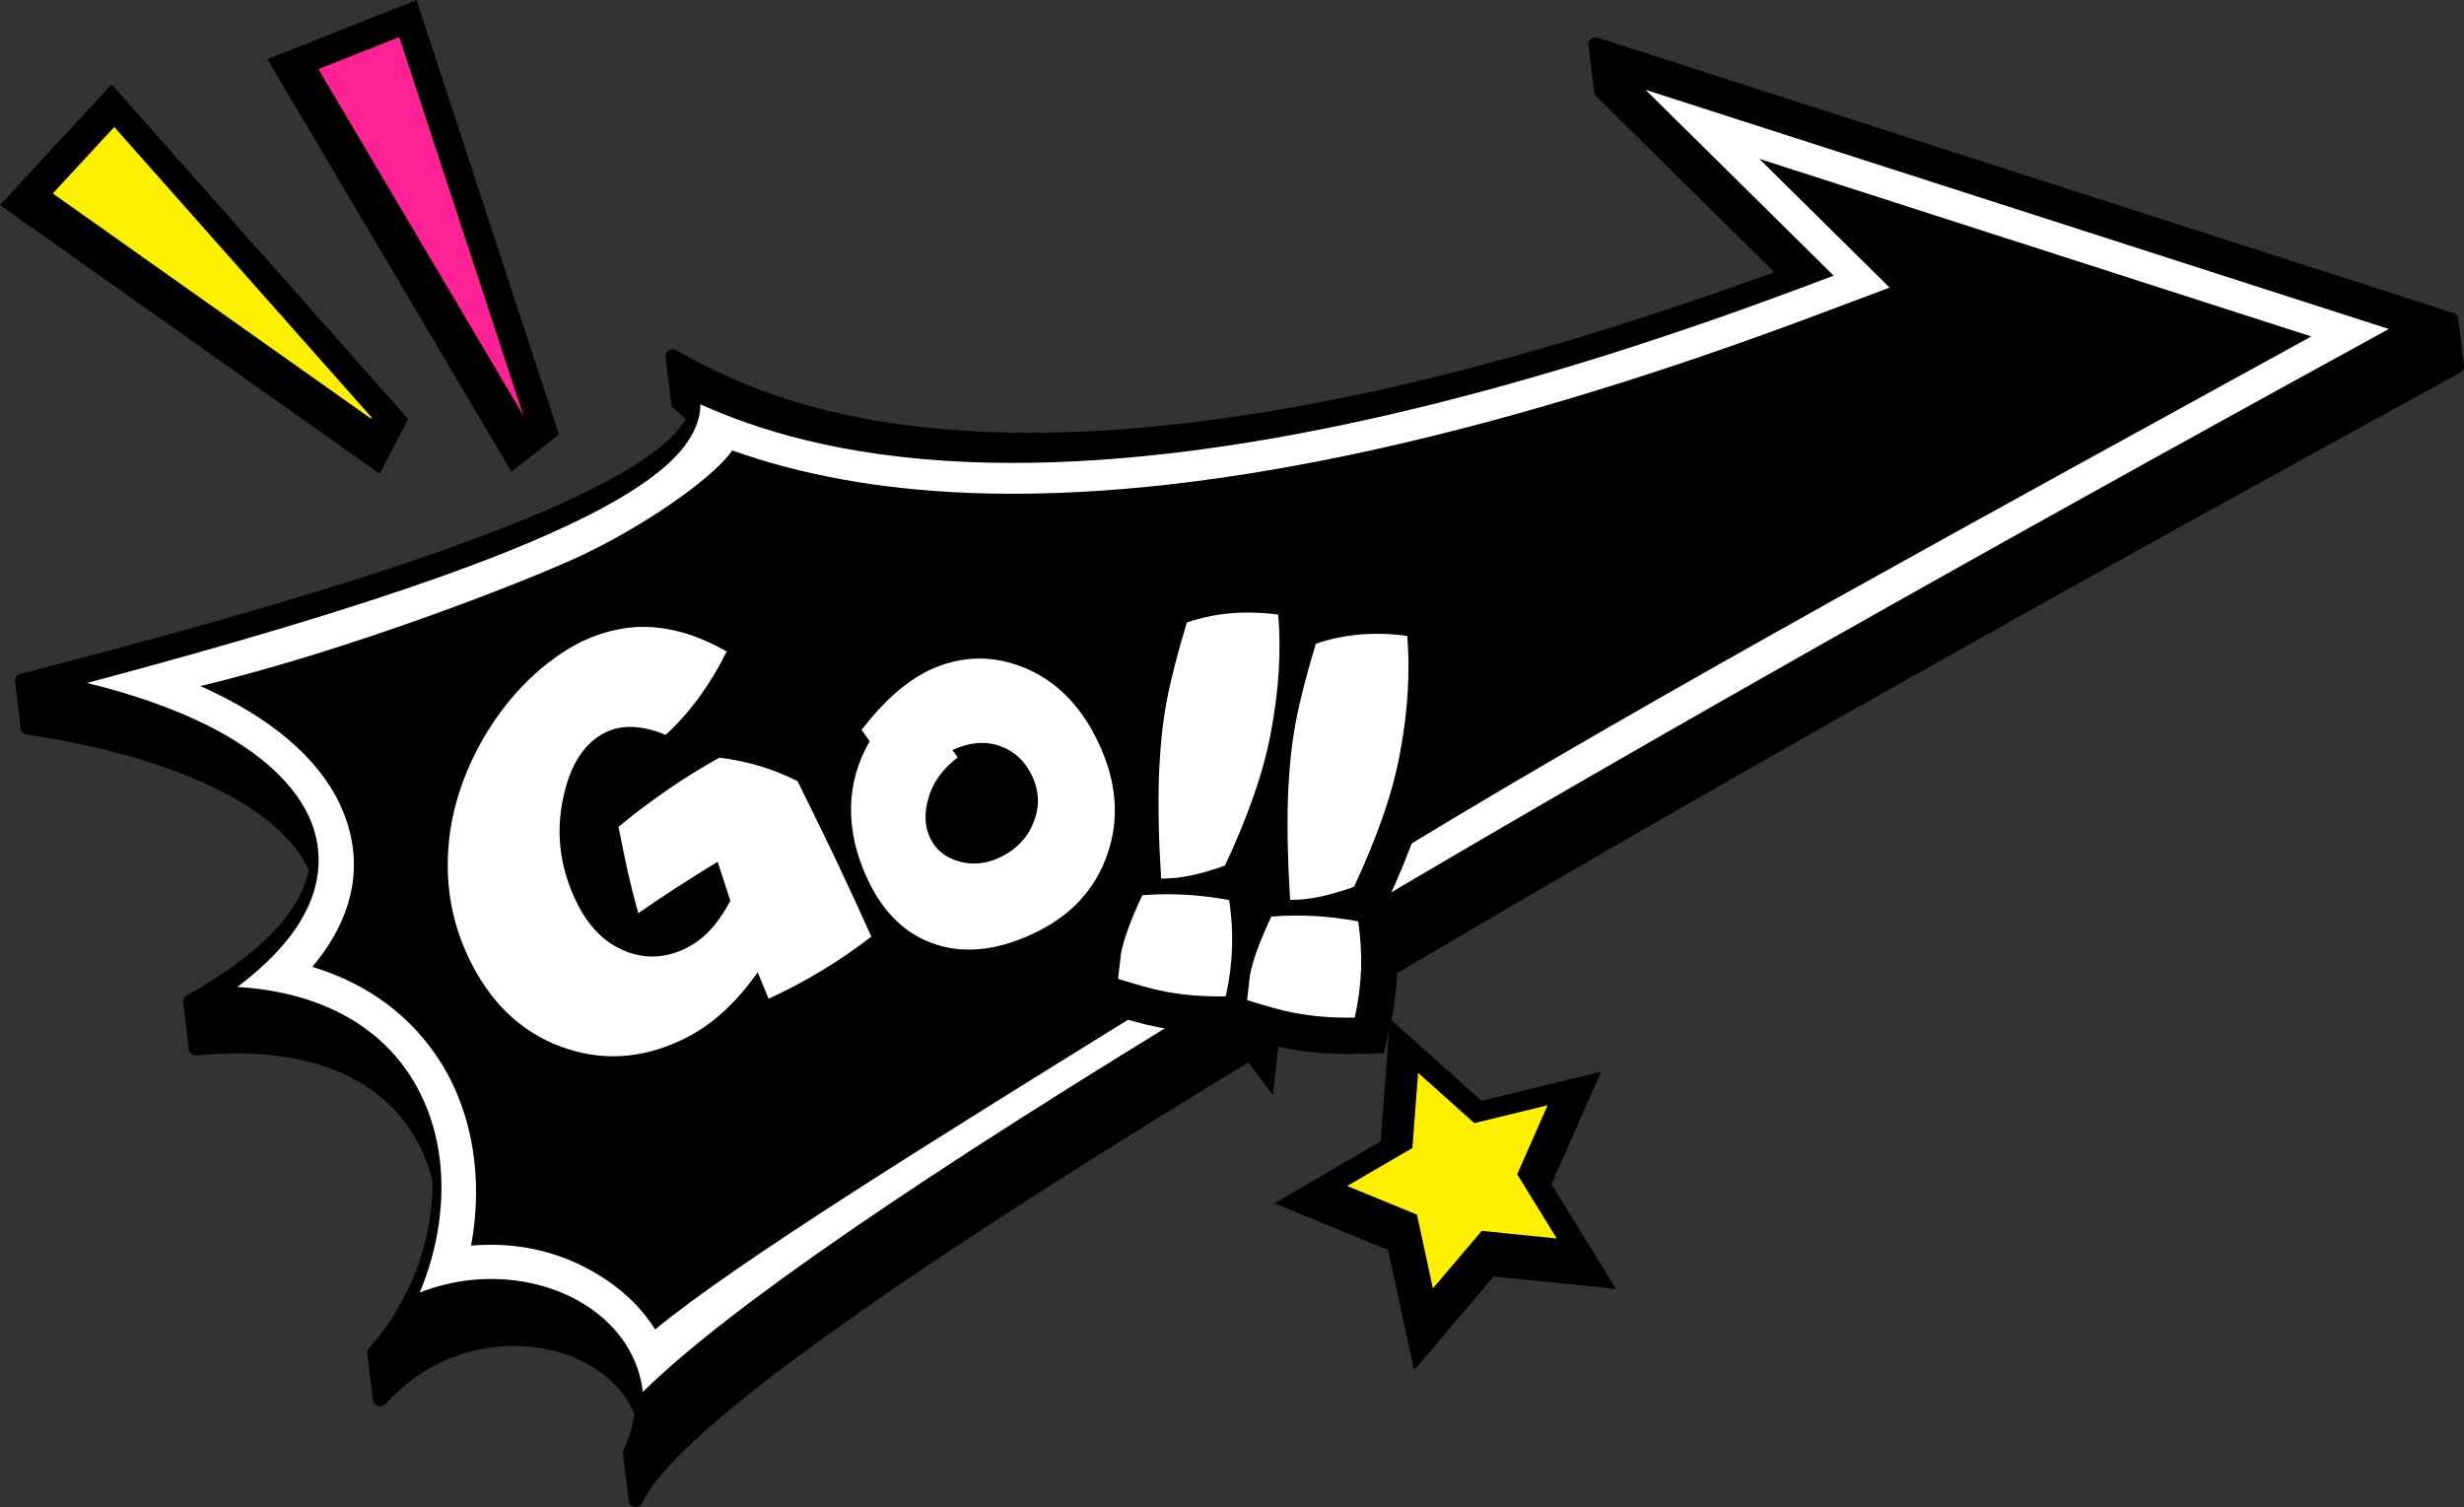 <?xml version="1.0" encoding="UTF-8"?>
<svg id="_レイヤー_2" data-name="レイヤー 2" xmlns="http://www.w3.org/2000/svg" viewBox="0 0 1696.43 1037.66">
  <rect x="0" y="0" width="1696.43" height="1037.66" fill="#333333" stroke="none"/>
  <defs>
    <style>
      .cls-1 {
        fill: #ffef00;
      }

      .cls-2 {
        fill: #fff;
      }

      .cls-3 {
        fill: none;
        stroke: #000;
        stroke-width: 50px;
      }

      .cls-4 {
        fill: #ff2295;
      }
    </style>
  </defs>
  <g id="_吹き出し" data-name="吹き出し">
    <g>
      <polygon points="352.12 324.75 184.09 40.74 286.78 0 384.87 299.16 352.12 324.75"/>
      <polygon class="cls-4" points="274.9 25.51 219.25 47.59 360.33 286.05 274.9 25.51"/>
      <polygon points="261.45 326.19 0 141.19 76.88 58.12 280.99 288.46 261.45 326.19"/>
      <polygon class="cls-1" points="255.86 287.41 78.67 87.44 36.33 133.18 255.44 288.22 255.86 287.41"/>
      <polygon points="1068.17 815.34 1112.62 887.4 1028.39 878.84 973.58 943.38 955.69 860.62 877.38 828.45 950.56 785.86 956.96 701.44 1020.07 757.87 1102.34 737.87 1068.17 815.34"/>
      <polygon class="cls-1" points="1044.56 808.48 1071.82 852.68 1020.15 847.43 986.54 887.02 975.56 836.26 927.53 816.52 972.41 790.4 976.34 738.61 1015.05 773.23 1065.52 760.96 1044.56 808.48"/>
      <path d="M258.31,967.04c-1.35-1.22-1.86-3.02-1.51-4.69-.49-1-.62-2.12-.39-3.2-.49-1-.62-2.12-.39-3.2-.49-1-.62-2.12-.39-3.2-.49-1-.62-2.12-.4-3.2-.49-1-.62-2.13-.39-3.2-.49-1-.61-2.12-.39-3.19-.49-1-.62-2.12-.4-3.2-.49-1-.62-2.12-.39-3.2-.49-1-.62-2.13-.39-3.2-.87-1.77-.63-3.96.77-5.5,20.46-22.61,34.99-52.16,40.92-83.2,2.03-10.63,2.98-21.19,2.89-31.47-2.12-8.57-5.08-16.71-8.88-24.27-11.15-22.18-28.83-38.93-52.56-49.78-26.94-12.32-60.95-16.61-101.08-12.73-2.33.23-4.51-1.22-5.2-3.45-.26-.84-.29-1.71-.11-2.52-.11-.22-.2-.44-.28-.68-.26-.84-.29-1.71-.11-2.52-.11-.22-.2-.44-.28-.68-.26-.84-.29-1.71-.11-2.52-.11-.22-.2-.44-.28-.68-.26-.84-.29-1.71-.11-2.52-.11-.22-.2-.44-.28-.68-.26-.84-.29-1.71-.11-2.52-.11-.22-.2-.44-.28-.68-.26-.84-.29-1.71-.11-2.52-.11-.22-.2-.44-.28-.68-.26-.84-.29-1.71-.11-2.52-.11-.22-.2-.44-.28-.68-.26-.84-.29-1.71-.11-2.52-.11-.22-.2-.44-.28-.68-.26-.84-.29-1.71-.11-2.52-.11-.22-.2-.44-.28-.68-.26-.84-.29-1.71-.11-2.52-.11-.22-.2-.44-.28-.68-.7-2.24.27-4.66,2.31-5.8,50.12-28.02,78.66-57.53,83.95-86.4-8.28-18.69-27.06-36.3-55.15-51.52-35.09-19.01-83.16-33.42-139-41.68-2.33-.35-4.1-2.28-4.22-4.64-.02-.44.03-.87.12-1.29-.29-.59-.48-1.23-.51-1.91-.02-.44.03-.87.12-1.29-.29-.59-.48-1.23-.51-1.91-.02-.44.03-.87.12-1.29-.29-.58-.48-1.23-.51-1.91-.02-.44.03-.87.12-1.29-.29-.59-.48-1.23-.51-1.91-.02-.44.03-.87.12-1.29-.29-.59-.48-1.23-.51-1.91-.02-.44.03-.87.12-1.29-.29-.58-.48-1.23-.51-1.91-.02-.44.03-.87.12-1.29-.29-.58-.48-1.23-.51-1.91-.02-.44.03-.87.12-1.29-.29-.59-.48-1.23-.51-1.91-.02-.44.03-.87.12-1.29-.29-.58-.48-1.23-.51-1.91-.02-.44.03-.87.12-1.29-.29-.58-.48-1.23-.51-1.91-.12-2.35,1.43-4.47,3.71-5.06,143.53-37.07,245.16-67.48,319.84-95.71,78.28-29.59,124.66-56.32,138.28-79.62-2.24-2.45-4.95-4.9-8.13-7.35-1.56-1.2-2.21-3.16-1.81-4.98-.48-.99-.63-2.11-.39-3.2-.48-.99-.63-2.11-.39-3.2-.48-.99-.63-2.12-.39-3.2-.48-.99-.63-2.12-.39-3.2-.48-.99-.63-2.11-.39-3.2-.48-.99-.63-2.11-.39-3.2-.48-.99-.63-2.12-.39-3.2-.48-.99-.63-2.11-.39-3.2-.48-.99-.63-2.11-.39-3.2-.73-1.52-.68-3.37.3-4.87,1.42-2.16,4.28-2.87,6.54-1.61,60.2,33.39,241.24,133.8,756.13-53.7l-122.72-121.23c-1.23-1.21-1.71-2.94-1.36-4.55-.48-.99-.62-2.12-.39-3.2-.48-.99-.62-2.12-.39-3.2-.48-.99-.62-2.12-.39-3.2-.48-.99-.62-2.12-.39-3.2-.48-.99-.62-2.12-.39-3.2-.48-.99-.62-2.12-.39-3.2-.48-.99-.62-2.12-.39-3.2-.48-.99-.62-2.12-.39-3.2-.48-.99-.62-2.12-.39-3.2-.72-1.48-.68-3.27.22-4.74,1.19-1.96,3.57-2.85,5.75-2.15l589.22,189.6c1.89.61,3.23,2.28,3.41,4.25.05.51,0,1-.11,1.48.26.53.44,1.1.5,1.71.05.51,0,1-.11,1.49.26.53.44,1.1.5,1.71.05.51,0,1-.11,1.48.26.53.44,1.1.5,1.71.05.51,0,1-.1,1.48.26.53.44,1.1.5,1.71.05.51,0,1-.11,1.48.26.53.44,1.1.5,1.71.05.51,0,1-.11,1.49.26.53.44,1.1.5,1.71.05.51,0,1-.11,1.48.26.53.44,1.1.5,1.71.05.51,0,1-.11,1.48.26.53.44,1.1.5,1.71.05.51,0,1-.11,1.49.26.53.44,1.1.5,1.71.05.51,0,1-.11,1.48.26.53.44,1.1.5,1.71.12,1.29-.26,2.54-1.03,3.52-.41.52-.92.97-1.53,1.3-362.69,198.33-650.76,362.56-856.2,488.14-242.03,147.94-375.13,245.49-395.61,289.97-1.14,2.49-4.09,3.57-6.57,2.43-.36-.17-.69-.37-.99-.6-1.48-1.16-2.17-3.08-1.77-4.93-.48-.98-.63-2.1-.39-3.2-.48-.98-.63-2.1-.39-3.2-.48-.98-.63-2.1-.39-3.2-.48-.98-.63-2.1-.39-3.2-.48-.98-.63-2.1-.39-3.2-.48-.98-.63-2.1-.39-3.2-.48-.98-.63-2.1-.39-3.2-.48-.98-.63-2.1-.39-3.2-.48-.98-.63-2.1-.39-3.2-.63-1.29-.71-2.84-.06-4.24,3.94-8.56,6.4-16.99,7.43-25.13-4.88-11.92-13.68-22.41-26.24-30.7-19.3-12.74-45.03-18.28-70.59-15.2-20.01,2.42-49.16,11.16-74.42,39.07-1.75,1.94-4.69,2.17-6.72.59-.1-.07-.19-.15-.28-.24Z"/>
    </g>
    <path class="cls-2" d="M1132.95,61.85l129.5,127.92-18.26,6.86c-231.12,86.82-425.37,127.68-577.34,121.46-88.51-3.62-146.93-22.72-184.6-39.72-.07,9.87-3.94,19.77-11.55,29.51-21.49,27.51-76.02,56.61-166.7,88.95-61.8,22.05-142.01,46.17-244.1,73.39,30.96,7.53,58.61,17.18,81.63,28.55,37.42,18.5,62.55,41.65,72.67,66.96,7.28,18.22,10.51,46.91-15.44,80.14h-.01c-8.91,11.42-20.73,22.64-35.33,33.59,23.32,1.45,44.23,6.17,62.49,14.13,27.11,11.81,47.69,30.27,61.19,54.86,14.8,26.97,19.99,59.6,15,94.35-2.3,16.05-6.78,31.98-13.12,47.08,12.21-4.79,23.68-7.23,33.31-8.39,29.59-3.57,59.59,2.97,82.29,17.96,22.28,14.71,35.25,35.45,38.02,58.83,58.34-57.4,191.19-148.61,403.89-277.4,197.66-119.68,466.11-272.49,798.18-454.38l-511.71-164.66Z"/>
    <path d="M1211.21,109.33l89.75,88.66-49.31,18.52c-233.8,87.82-430.84,129.14-585.67,122.8-60.14-2.46-114.53-12.28-161.83-29.19-.51.73-1.06,1.48-1.66,2.25-14.95,19.14-59.44,49.73-101.28,69.63-36,17.12-160.13,65.69-263.31,90.33,47.74,21.19,80.66,48.89,95.94,81,11.93,25.07,18.95,64.16-15.3,108.01-1.12,1.43-2.28,2.87-3.49,4.3,38.72,11.89,68.46,34.06,88.53,66.04,21.88,34.85,29.24,80.15,20.76,125.9,33.91-3,66.08,5.19,93.68,23.98,13.77,9.37,24.85,20.69,33.06,33.74,55.07-45.64,192.83-131,326.28-213.68,45.48-28.18,88.44-54.8,127.21-79.28,163.5-103.24,375.73-219.84,621.46-354.84,21.47-11.8,43.22-23.75,65.25-35.86l-380.08-122.3Z"/>
    <g>
      <g>
        <g>
          <path class="cls-2" d="M529.17,687.57l-7.53-18.17c-7.25,10.39-15.19,19.51-23.82,27.39-8.62,7.87-18.11,14.26-28.45,19.17-28.13,13.35-56.03,14.84-83.68,4.45-27.65-10.38-48.72-30.84-63.2-61.36-10.81-22.77-15.46-47.05-13.95-72.87,1.51-25.81,9.3-51.27,23.35-76.33,8.99-15.71,19.44-29.41,31.37-41.1,11.93-11.69,24.56-20.83,37.89-27.4,16.59-7.64,33-10.79,49.22-9.47,16.22,1.31,32.86,6.87,49.94,16.67-5.34,10.83-11.45,21.04-18.35,30.64-6.89,9.61-14.77,18.53-23.66,26.77-7.75-3.27-15.11-5.09-22.04-5.44-6.93-.36-13.23.79-18.9,3.49-14.81,7.03-24.68,22.06-29.57,45.11-5.23,24.16-2.36,47.77,8.59,70.84,8.11,17.1,19.15,28.58,33.07,34.46,13.94,5.88,27.91,5.48,41.93-1.17,6.65-3.16,12.51-7.46,17.54-12.9,5.03-5.42,9.67-12.14,13.93-20.13l-8.75-26.92c-10.03,6.1-19.62,12.11-28.8,18.06-9.19,5.94-17.79,11.74-25.83,17.37-2.71-9.55-5.16-19.28-7.38-29.2-2.2-9.92-4.29-20-6.24-30.29,10.76-8.89,21.93-17.32,33.48-25.31,11.57-7.99,23.57-15.42,36.01-22.3,9.58,1.18,18.81,3.1,27.69,5.77,8.88,2.67,17.56,6.13,26.05,10.39,5.58,11.24,10.6,21.43,15.07,30.59,4.46,9.14,8.28,17.05,11.44,23.71,3.68,7.75,7.54,16.03,11.61,24.83,4.04,8.79,8.29,18.12,12.71,27.95-11.16,8.59-22.65,16.44-34.49,23.59-11.84,7.14-23.92,13.51-36.24,19.12Z"/>
          <path class="cls-2" d="M598.75,510.33l-5.54-7.88c7.46-9.69,15-17.92,22.63-24.71,7.63-6.79,15.49-12.18,23.59-16.2,21.9-10.22,43.83-10.82,65.8-1.81,21.97,9.01,38.95,26.14,50.94,51.39,12.61,26.57,14.75,52.1,6.4,76.57-8.33,24.47-25.16,42.71-50.48,54.73-24.83,11.79-47.39,14.4-67.69,7.84-20.29-6.57-35.9-21.36-46.82-44.37-7.95-16.74-11.83-33.25-11.65-49.53.18-16.28,4.45-31.62,12.83-46.03ZM655.71,516.37l3.68,5.05c-10.28,7.87-16.97,17.09-20.07,27.66-3.11,10.57-2.77,19.83,1.01,27.78,3.88,8.16,10.49,13.57,19.87,16.21,9.38,2.65,18.83,1.7,28.39-2.83,11.02-5.23,18.69-13.25,23.01-24.06,4.31-10.8,3.97-21.47-1.03-32.01-4.9-10.32-12.36-17.2-22.37-20.66-10.02-3.44-20.84-2.49-32.49,2.86Z"/>
        </g>
        <path class="cls-2" d="M769.78,673.92l1.96-17.21c.97-5.14,2.7-11.11,5.2-17.9,2.5-6.79,5.68-14.27,9.56-22.46,9.73-.76,19.56-.88,29.48-.36,9.93.53,20.03,1.76,30.32,3.71,1.66,11.16,2.31,22.18,1.95,33.06-.37,10.88-1.82,21.93-4.33,33.18-7.38.15-14.54-.04-21.46-.58-6.92-.54-13.55-1.41-19.92-2.61-4.58-.87-9.56-2.06-14.95-3.56-5.38-1.51-11.3-3.26-17.81-5.27ZM880.05,423.14c1.03,11.92,1.15,24.7.36,38.35-.79,13.66-2.63,28.1-5.52,43.34-2.66,14.03-6.65,28.62-12,43.78-5.34,15.17-11.84,30.94-19.49,47.3-8.31,2.98-16.07,5.24-23.29,6.78-7.21,1.54-14.11,2.27-20.67,2.19-1.66-25.5-2.18-48.89-1.53-70.17.76-19.91,2.52-37.15,5.29-51.74,1.37-7.3,3.22-15.47,5.51-24.52,2.3-9.06,5.11-19.03,8.43-29.93,10.13-3.4,20.44-5.52,30.91-6.35,10.48-.83,21.14-.5,32,.98Z"/>
        <path class="cls-2" d="M858.6,688.58l1.96-17.21c.97-5.14,2.7-11.11,5.2-17.9,2.5-6.79,5.68-14.27,9.55-22.45,9.73-.77,19.55-.89,29.48-.37,9.93.53,20.03,1.76,30.32,3.71,1.66,11.16,2.31,22.18,1.95,33.05-.37,10.88-1.82,21.93-4.33,33.18-7.39.14-14.54-.04-21.46-.58-6.93-.54-13.55-1.41-19.92-2.61-4.58-.87-9.56-2.05-14.95-3.56-5.38-1.51-11.32-3.26-17.81-5.27ZM968.86,437.8c1.03,11.92,1.14,24.7.35,38.35-.79,13.66-2.63,28.09-5.51,43.33-2.67,14.03-6.66,28.62-12,43.78-5.34,15.16-11.84,30.93-19.49,47.3-8.31,2.98-16.07,5.24-23.29,6.77-7.21,1.54-14.11,2.27-20.67,2.19-1.66-25.5-2.17-48.89-1.52-70.17.76-19.91,2.52-37.15,5.29-51.74,1.37-7.3,3.22-15.46,5.51-24.52,2.3-9.06,5.11-19.03,8.43-29.93,10.13-3.41,20.44-5.52,30.91-6.35,10.48-.82,21.14-.5,32,.98Z"/>
      </g>
      <g>
        <g>
          <path class="cls-3" d="M529.17,687.57l-7.53-18.17c-7.25,10.39-15.19,19.51-23.82,27.39-8.62,7.87-18.11,14.26-28.45,19.17-28.13,13.35-56.03,14.84-83.68,4.45-27.65-10.38-48.72-30.84-63.2-61.36-10.81-22.77-15.46-47.05-13.95-72.87,1.51-25.81,9.3-51.27,23.35-76.33,8.99-15.71,19.44-29.41,31.37-41.1,11.93-11.69,24.56-20.83,37.89-27.4,16.59-7.64,33-10.79,49.22-9.47,16.22,1.31,32.86,6.87,49.94,16.67-5.34,10.83-11.45,21.04-18.35,30.64-6.89,9.61-14.77,18.53-23.66,26.77-7.75-3.27-15.11-5.09-22.04-5.44-6.93-.36-13.23.79-18.9,3.49-14.81,7.03-24.68,22.06-29.57,45.11-5.23,24.16-2.36,47.77,8.59,70.84,8.11,17.1,19.15,28.58,33.07,34.46,13.94,5.88,27.91,5.48,41.93-1.17,6.65-3.16,12.51-7.46,17.54-12.9,5.03-5.42,9.67-12.14,13.93-20.13l-8.75-26.92c-10.03,6.1-19.62,12.11-28.8,18.06-9.19,5.94-17.79,11.74-25.83,17.37-2.71-9.55-5.16-19.28-7.38-29.2-2.2-9.92-4.29-20-6.24-30.29,10.76-8.89,21.93-17.32,33.48-25.31,11.57-7.99,23.57-15.42,36.01-22.3,9.58,1.18,18.81,3.1,27.69,5.77,8.88,2.67,17.56,6.13,26.05,10.39,5.58,11.24,10.6,21.43,15.07,30.59,4.46,9.14,8.28,17.05,11.44,23.71,3.68,7.75,7.54,16.03,11.61,24.83,4.04,8.79,8.29,18.12,12.71,27.95-11.16,8.59-22.65,16.44-34.49,23.59-11.84,7.14-23.92,13.51-36.24,19.12Z"/>
          <path class="cls-3" d="M598.75,510.33l-5.54-7.88c7.46-9.69,15-17.92,22.63-24.71,7.63-6.79,15.49-12.18,23.59-16.2,21.9-10.22,43.83-10.82,65.8-1.81,21.97,9.01,38.95,26.14,50.94,51.39,12.61,26.57,14.75,52.1,6.4,76.57-8.33,24.47-25.16,42.71-50.48,54.73-24.83,11.79-47.39,14.4-67.69,7.84-20.29-6.57-35.9-21.36-46.82-44.37-7.95-16.74-11.83-33.25-11.65-49.53.18-16.28,4.45-31.62,12.83-46.03ZM655.71,516.37l3.68,5.05c-10.28,7.87-16.97,17.09-20.07,27.66-3.11,10.57-2.77,19.83,1.01,27.78,3.88,8.16,10.49,13.57,19.87,16.21,9.38,2.65,18.83,1.7,28.39-2.83,11.02-5.23,18.69-13.25,23.01-24.06,4.31-10.8,3.97-21.47-1.03-32.01-4.9-10.32-12.36-17.2-22.37-20.66-10.02-3.44-20.84-2.49-32.49,2.86Z"/>
        </g>
        <path class="cls-3" d="M769.78,673.92l1.96-17.21c.97-5.14,2.7-11.11,5.2-17.9,2.5-6.79,5.68-14.27,9.56-22.46,9.73-.76,19.56-.88,29.48-.36,9.93.53,20.03,1.76,30.32,3.71,1.66,11.16,2.31,22.18,1.95,33.06-.37,10.88-1.82,21.93-4.33,33.18-7.38.15-14.54-.04-21.46-.58-6.92-.54-13.55-1.41-19.92-2.61-4.58-.87-9.56-2.06-14.95-3.56-5.38-1.51-11.3-3.26-17.81-5.27ZM880.05,423.14c1.03,11.92,1.15,24.7.36,38.35-.79,13.66-2.63,28.1-5.52,43.34-2.66,14.03-6.65,28.62-12,43.78-5.34,15.17-11.84,30.94-19.49,47.3-8.31,2.98-16.07,5.24-23.29,6.78-7.21,1.54-14.11,2.27-20.67,2.19-1.66-25.5-2.18-48.89-1.53-70.17.76-19.91,2.52-37.15,5.29-51.74,1.37-7.3,3.22-15.47,5.51-24.52,2.3-9.06,5.11-19.03,8.43-29.93,10.13-3.4,20.44-5.52,30.91-6.35,10.48-.83,21.14-.5,32,.98Z"/>
        <path class="cls-3" d="M858.6,688.58l1.96-17.21c.97-5.14,2.7-11.11,5.2-17.9,2.5-6.79,5.68-14.27,9.55-22.45,9.73-.77,19.55-.89,29.48-.37,9.93.53,20.03,1.76,30.32,3.71,1.66,11.16,2.31,22.18,1.95,33.05-.37,10.88-1.82,21.93-4.33,33.18-7.39.14-14.54-.04-21.46-.58-6.93-.54-13.55-1.41-19.92-2.61-4.58-.87-9.56-2.05-14.95-3.56-5.38-1.51-11.32-3.26-17.81-5.27ZM968.86,437.8c1.03,11.92,1.14,24.7.35,38.35-.79,13.66-2.63,28.09-5.51,43.33-2.67,14.03-6.66,28.62-12,43.78-5.34,15.16-11.84,30.93-19.49,47.3-8.31,2.98-16.07,5.24-23.29,6.77-7.21,1.54-14.11,2.27-20.67,2.19-1.66-25.5-2.17-48.89-1.52-70.17.76-19.91,2.52-37.15,5.29-51.74,1.37-7.3,3.22-15.46,5.51-24.52,2.3-9.06,5.11-19.03,8.43-29.93,10.13-3.41,20.44-5.52,30.91-6.35,10.48-.82,21.14-.5,32,.98Z"/>
      </g>
      <g>
        <g>
          <path class="cls-2" d="M529.17,687.57l-7.53-18.17c-7.25,10.39-15.19,19.51-23.82,27.39-8.62,7.87-18.11,14.26-28.45,19.17-28.13,13.35-56.03,14.84-83.68,4.45-27.65-10.38-48.72-30.84-63.2-61.36-10.81-22.77-15.46-47.05-13.95-72.87,1.51-25.81,9.3-51.27,23.35-76.33,8.99-15.71,19.44-29.41,31.37-41.1,11.93-11.69,24.56-20.83,37.89-27.4,16.59-7.64,33-10.79,49.22-9.47,16.22,1.31,32.86,6.87,49.94,16.67-5.34,10.83-11.45,21.04-18.35,30.64-6.89,9.61-14.77,18.53-23.66,26.77-7.75-3.27-15.11-5.09-22.04-5.44-6.93-.36-13.23.79-18.9,3.49-14.81,7.03-24.68,22.06-29.57,45.11-5.23,24.16-2.36,47.77,8.59,70.84,8.11,17.1,19.15,28.58,33.07,34.46,13.94,5.88,27.91,5.48,41.93-1.17,6.65-3.16,12.51-7.46,17.54-12.9,5.03-5.42,9.67-12.14,13.93-20.13l-8.75-26.92c-10.03,6.1-19.62,12.11-28.8,18.06-9.19,5.94-17.79,11.74-25.83,17.37-2.71-9.55-5.16-19.28-7.38-29.2-2.2-9.92-4.29-20-6.24-30.29,10.76-8.89,21.93-17.32,33.48-25.31,11.57-7.99,23.57-15.42,36.01-22.3,9.58,1.18,18.81,3.1,27.69,5.77,8.88,2.67,17.56,6.13,26.05,10.39,5.58,11.24,10.6,21.43,15.07,30.59,4.46,9.14,8.28,17.05,11.44,23.71,3.68,7.75,7.54,16.03,11.61,24.83,4.04,8.79,8.29,18.12,12.71,27.95-11.16,8.59-22.65,16.44-34.49,23.59-11.84,7.14-23.92,13.51-36.24,19.12Z"/>
          <path class="cls-2" d="M598.75,510.33l-5.54-7.88c7.46-9.69,15-17.92,22.63-24.71,7.63-6.79,15.49-12.18,23.59-16.2,21.9-10.22,43.83-10.82,65.8-1.81,21.97,9.01,38.95,26.14,50.94,51.39,12.61,26.57,14.75,52.1,6.4,76.57-8.33,24.47-25.16,42.71-50.48,54.73-24.83,11.79-47.39,14.4-67.69,7.84-20.29-6.57-35.9-21.36-46.82-44.37-7.95-16.74-11.83-33.25-11.65-49.53.18-16.28,4.45-31.62,12.83-46.03ZM655.71,516.37l3.68,5.05c-10.28,7.87-16.97,17.09-20.07,27.66-3.11,10.57-2.77,19.83,1.01,27.78,3.88,8.16,10.49,13.57,19.87,16.21,9.38,2.65,18.83,1.7,28.39-2.83,11.02-5.23,18.69-13.25,23.01-24.06,4.31-10.8,3.97-21.47-1.03-32.01-4.9-10.32-12.36-17.2-22.37-20.66-10.02-3.44-20.84-2.49-32.49,2.86Z"/>
        </g>
        <path class="cls-2" d="M769.78,673.92l1.96-17.21c.97-5.14,2.7-11.11,5.2-17.9,2.5-6.79,5.68-14.27,9.56-22.46,9.73-.76,19.56-.88,29.48-.36,9.93.53,20.03,1.76,30.32,3.71,1.66,11.16,2.31,22.18,1.95,33.06-.37,10.88-1.82,21.93-4.33,33.18-7.38.15-14.54-.04-21.46-.58-6.92-.54-13.55-1.41-19.92-2.61-4.58-.87-9.56-2.06-14.95-3.56-5.38-1.51-11.3-3.26-17.81-5.27ZM880.05,423.14c1.03,11.92,1.15,24.7.36,38.35-.79,13.66-2.63,28.1-5.52,43.34-2.66,14.03-6.65,28.62-12,43.78-5.34,15.17-11.84,30.94-19.49,47.3-8.31,2.98-16.07,5.24-23.29,6.78-7.21,1.54-14.11,2.27-20.67,2.19-1.66-25.5-2.18-48.89-1.53-70.17.76-19.91,2.52-37.15,5.29-51.74,1.37-7.3,3.22-15.47,5.51-24.52,2.3-9.06,5.11-19.03,8.43-29.93,10.13-3.4,20.44-5.52,30.91-6.35,10.48-.83,21.14-.5,32,.98Z"/>
        <path class="cls-2" d="M858.6,688.58l1.96-17.21c.97-5.14,2.7-11.11,5.2-17.9,2.5-6.79,5.68-14.27,9.55-22.45,9.73-.77,19.55-.89,29.48-.37,9.93.53,20.03,1.76,30.32,3.71,1.66,11.16,2.31,22.18,1.95,33.05-.37,10.88-1.82,21.93-4.33,33.18-7.39.14-14.54-.04-21.46-.58-6.93-.54-13.55-1.41-19.92-2.61-4.58-.87-9.56-2.05-14.95-3.56-5.38-1.51-11.32-3.26-17.81-5.27ZM968.86,437.8c1.03,11.92,1.14,24.7.35,38.35-.79,13.66-2.63,28.09-5.51,43.33-2.67,14.03-6.66,28.62-12,43.78-5.34,15.16-11.84,30.93-19.49,47.3-8.31,2.98-16.07,5.24-23.29,6.77-7.21,1.54-14.11,2.27-20.67,2.19-1.66-25.5-2.17-48.89-1.52-70.17.76-19.91,2.52-37.15,5.29-51.74,1.37-7.3,3.22-15.46,5.51-24.52,2.3-9.06,5.11-19.03,8.43-29.93,10.13-3.41,20.44-5.52,30.91-6.35,10.48-.82,21.14-.5,32,.98Z"/>
      </g>
    </g>
  </g>
</svg>